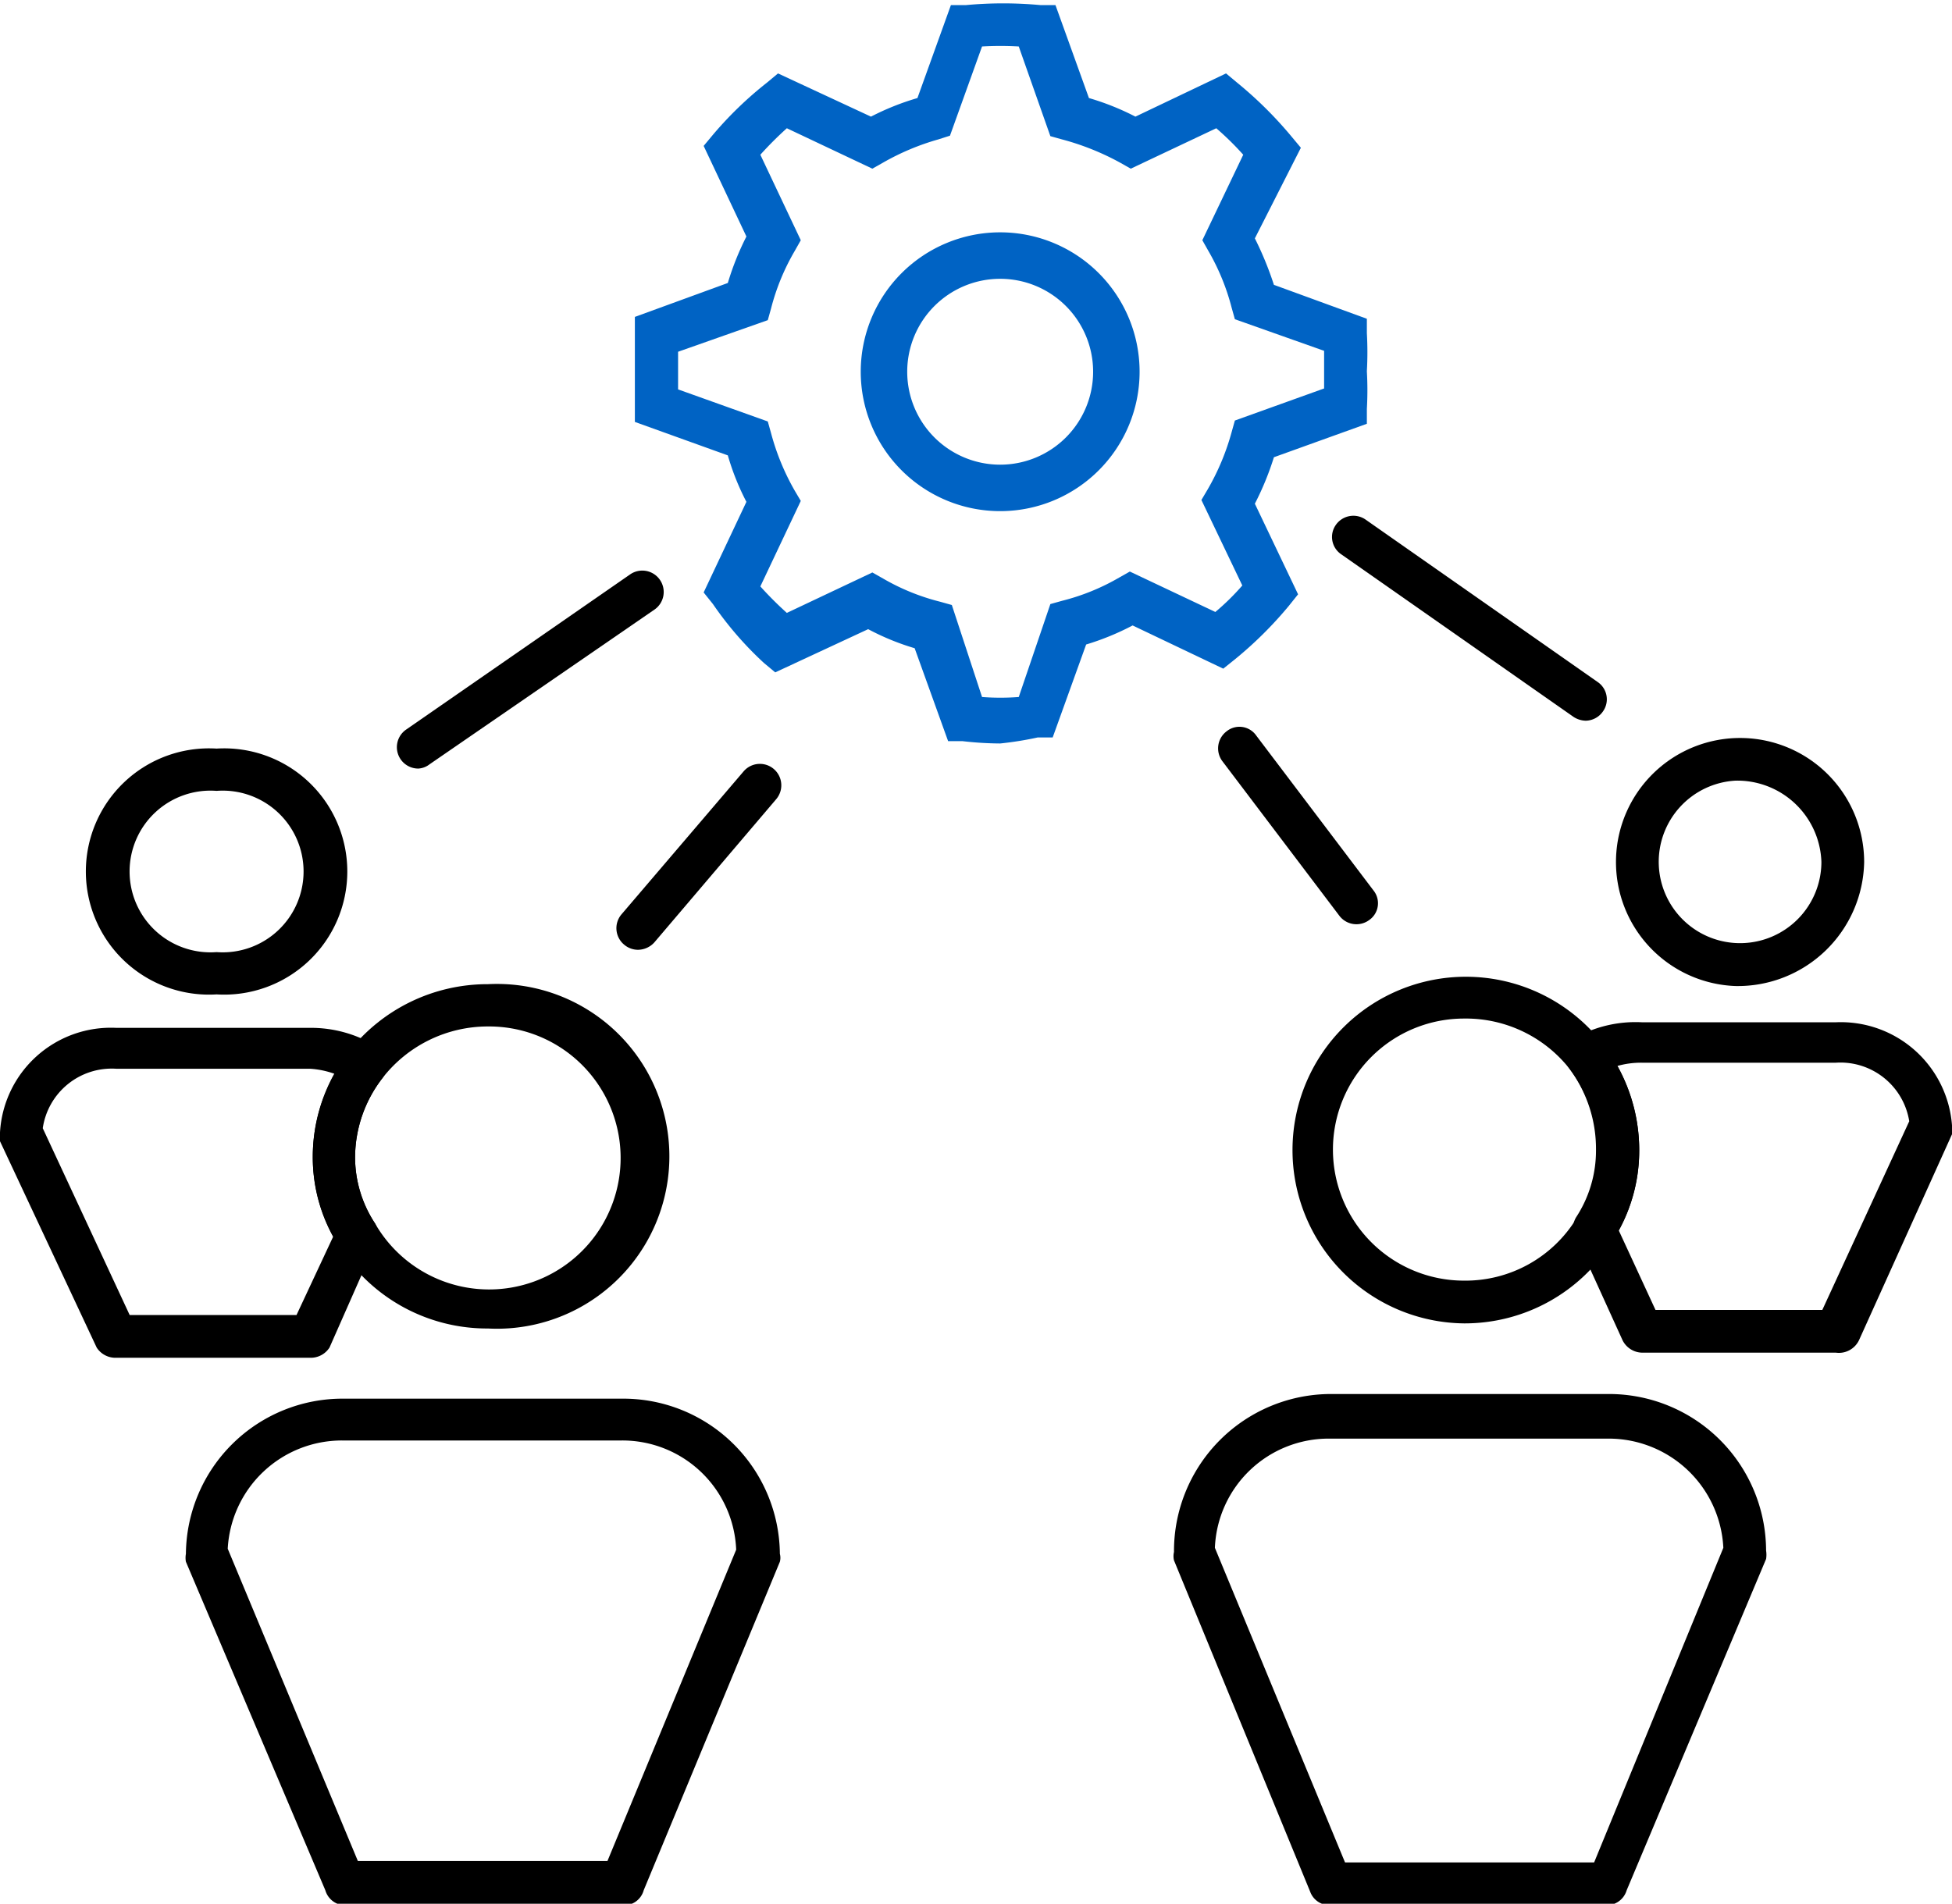 <?xml version="1.0" encoding="utf-8"?><svg xmlns="http://www.w3.org/2000/svg" viewBox="0 0 42 40.97"><g id="e27a99d6-9966-4f51-8b4a-923efc74a087" data-name="Layer 2"><g id="b2e257f8-d6b5-421c-91db-2eee57bea3c1" data-name="Layer 1"><g id="aa8e0c37-f1f9-45a1-8912-4ddc0e565ae2" data-name="make-workday-easier-icon"><path d="M21.52,16a7.34,7.34,0,0,1-.81-.05l-.31,0-.72-2a5.33,5.33,0,0,1-1-.41l-2,.93-.24-.2A7.42,7.42,0,0,1,15.34,13l-.2-.25.92-1.95a5.39,5.39,0,0,1-.4-1l-2-.72,0-.32c0-.26,0-.54,0-.81s0-.55,0-.82l0-.31,2-.73a6,6,0,0,1,.4-1l-.92-1.95.2-.24A8,8,0,0,1,16.5,1.78l.24-.2,2,.93a5.6,5.6,0,0,1,1-.4l.72-2,.32,0a8.66,8.66,0,0,1,1.61,0l.32,0,.72,2a5.6,5.6,0,0,1,1,.4l1.95-.93.24.2a8.55,8.55,0,0,1,1.17,1.16l.2.24L27,5.13a7.12,7.12,0,0,1,.41,1l2,.73,0,.31a7.38,7.38,0,0,1,0,.82,7.2,7.2,0,0,1,0,.81l0,.32-2,.72a6.23,6.23,0,0,1-.41,1l.93,1.95-.2.25a8.4,8.4,0,0,1-1.16,1.15l-.25.2-1.95-.93a5.63,5.63,0,0,1-1,.41l-.72,2-.32,0A7.34,7.34,0,0,1,21.52,16Zm-.39-1a5.21,5.21,0,0,0,.79,0L22.6,13l.25-.07a4.74,4.74,0,0,0,1.23-.5l.23-.13,1.84.87a5.2,5.2,0,0,0,.58-.57l-.88-1.84.13-.22a5.18,5.18,0,0,0,.52-1.24l.07-.25,1.92-.69c0-.13,0-.27,0-.4s0-.27,0-.41l-1.92-.68-.07-.25A4.86,4.86,0,0,0,26,5.4l-.13-.23.88-1.84a6.25,6.25,0,0,0-.58-.57l-1.84.87-.23-.13A5.56,5.56,0,0,0,22.85,3l-.25-.07L21.92,1a6.94,6.94,0,0,0-.79,0l-.69,1.92L20.19,3A5.29,5.29,0,0,0,19,3.5l-.23.13-1.84-.87a7.66,7.66,0,0,0-.57.57l.87,1.84-.13.23a4.83,4.83,0,0,0-.51,1.24l-.07.25-1.93.68c0,.14,0,.27,0,.41s0,.27,0,.4l1.93.69.07.25a5.15,5.15,0,0,0,.51,1.24l.13.22-.87,1.84a7.66,7.66,0,0,0,.57.57l1.84-.87.23.13a4.74,4.74,0,0,0,1.23.5l.25.07Z" fill="#0063c4"/><path d="M21.52,11a3,3,0,1,1,3-3A3,3,0,0,1,21.52,11Zm0-5a2,2,0,1,0,2,2A2,2,0,0,0,21.52,6Z" fill="#0063c4"/><path d="M34.12,15.51a.5.5,0,0,1-.26-.08l-5-3.5a.45.45,0,0,1-.12-.63.46.46,0,0,1,.64-.12l5,3.5a.45.45,0,0,1,.11.63A.46.46,0,0,1,34.12,15.51Z"/><path d="M29.19,19.89a.46.46,0,0,1-.37-.18L26.3,16.38a.46.46,0,0,1,.09-.64.44.44,0,0,1,.64.09l2.52,3.33a.44.44,0,0,1-.09.64A.46.46,0,0,1,29.19,19.89Z"/><path d="M9,16.54a.46.46,0,0,1-.38-.2.46.46,0,0,1,.12-.64l4.82-3.34a.46.46,0,0,1,.64.12.46.46,0,0,1-.12.64L9.24,16.45A.43.43,0,0,1,9,16.54Z"/><path d="M13.72,20.44a.46.46,0,0,1-.29-.11.46.46,0,0,1-.06-.65L16,16.6a.46.46,0,0,1,.7.6l-2.62,3.08A.48.48,0,0,1,13.72,20.44Z"/><path d="M31.5,28.48a3.73,3.73,0,1,1,3.77-3.73,3.59,3.59,0,0,1-.57,1.95A3.74,3.74,0,0,1,31.5,28.48Zm0-6.56a2.82,2.82,0,1,0,0,5.64,2.8,2.8,0,0,0,2.42-1.34,2.67,2.67,0,0,0,.44-1.47A2.89,2.89,0,0,0,33.77,23,2.84,2.84,0,0,0,31.5,21.92Z"/><path d="M34.61,41h-6a.44.44,0,0,1-.42-.29l-2.93-7.13a.39.39,0,0,1,0-.18A3.38,3.38,0,0,1,28.63,30h6A3.38,3.38,0,0,1,38,33.37a.57.57,0,0,1,0,.18L35,40.68A.45.45,0,0,1,34.61,41Zm-5.67-.92H34.3l2.78-6.77a2.47,2.47,0,0,0-2.47-2.35h-6a2.45,2.45,0,0,0-2.47,2.35Zm8.6-6.68Z"/><path d="M37.34,21.22a2.67,2.67,0,1,1,2.77-2.67A2.72,2.72,0,0,1,37.34,21.22Zm0-4.42a1.75,1.75,0,1,0,1.85,1.75A1.81,1.81,0,0,0,37.34,16.8Z"/><path d="M39.5,29.11H35.33a.48.48,0,0,1-.42-.27l-1-2.2a.43.43,0,0,1,0-.44,2.62,2.62,0,0,0,.43-1.45A2.89,2.89,0,0,0,33.77,23a.45.45,0,0,1-.09-.35.47.47,0,0,1,.2-.31A2.67,2.67,0,0,1,35.33,22H39.5A2.4,2.4,0,0,1,42,24.22a.41.41,0,0,1,0,.19l-2,4.43A.48.48,0,0,1,39.5,29.11Zm-3.88-.92h3.59l1.87-4.06a1.5,1.5,0,0,0-1.58-1.26H35.33a1.88,1.88,0,0,0-.53.07,3.73,3.73,0,0,1,.47,1.81,3.56,3.56,0,0,1-.44,1.73Zm5.92-4h0Z"/><path d="M10.5,28.59a3.76,3.76,0,0,1-3.21-1.77,3.55,3.55,0,0,1-.56-1.93,3.69,3.69,0,0,1,.77-2.25,3.79,3.79,0,0,1,3-1.46,3.71,3.71,0,1,1,0,7.41Zm0-6.5A2.87,2.87,0,0,0,8.23,23.2a2.8,2.8,0,0,0-.59,1.69,2.59,2.59,0,0,0,.43,1.44,2.83,2.83,0,1,0,2.43-4.24Z"/><path d="M13.37,41h-6A.45.45,0,0,1,7,40.68L4,33.61a.47.47,0,0,1,0-.17A3.37,3.37,0,0,1,7.39,30.1h6a3.37,3.37,0,0,1,3.39,3.34.33.33,0,0,1,0,.17l-2.93,7.07A.44.44,0,0,1,13.37,41ZM7.7,40.05h5.37l2.77-6.7A2.45,2.45,0,0,0,13.37,31h-6a2.46,2.46,0,0,0-2.47,2.33Z"/><path d="M4.66,21.4a2.65,2.65,0,1,1,0-5.29,2.65,2.65,0,1,1,0,5.29Zm0-4.38a1.74,1.74,0,1,0,0,3.47,1.74,1.74,0,1,0,0-3.47Z"/><path d="M6.67,29.22H2.5A.48.48,0,0,1,2.08,29L0,24.56a.41.41,0,0,1,0-.19,2.39,2.39,0,0,1,2.5-2.25H6.67a2.69,2.69,0,0,1,1.45.41.51.51,0,0,1,.2.31.47.47,0,0,1-.09.36,2.8,2.8,0,0,0-.59,1.69,2.59,2.59,0,0,0,.43,1.44.45.45,0,0,1,0,.45L7.09,29A.48.48,0,0,1,6.67,29.22ZM2.79,28.3H6.38l.79-1.69a3.52,3.52,0,0,1-.44-1.72,3.62,3.62,0,0,1,.47-1.78A1.89,1.89,0,0,0,6.67,23H2.5A1.5,1.5,0,0,0,.92,24.28Z"/></g></g></g></svg>